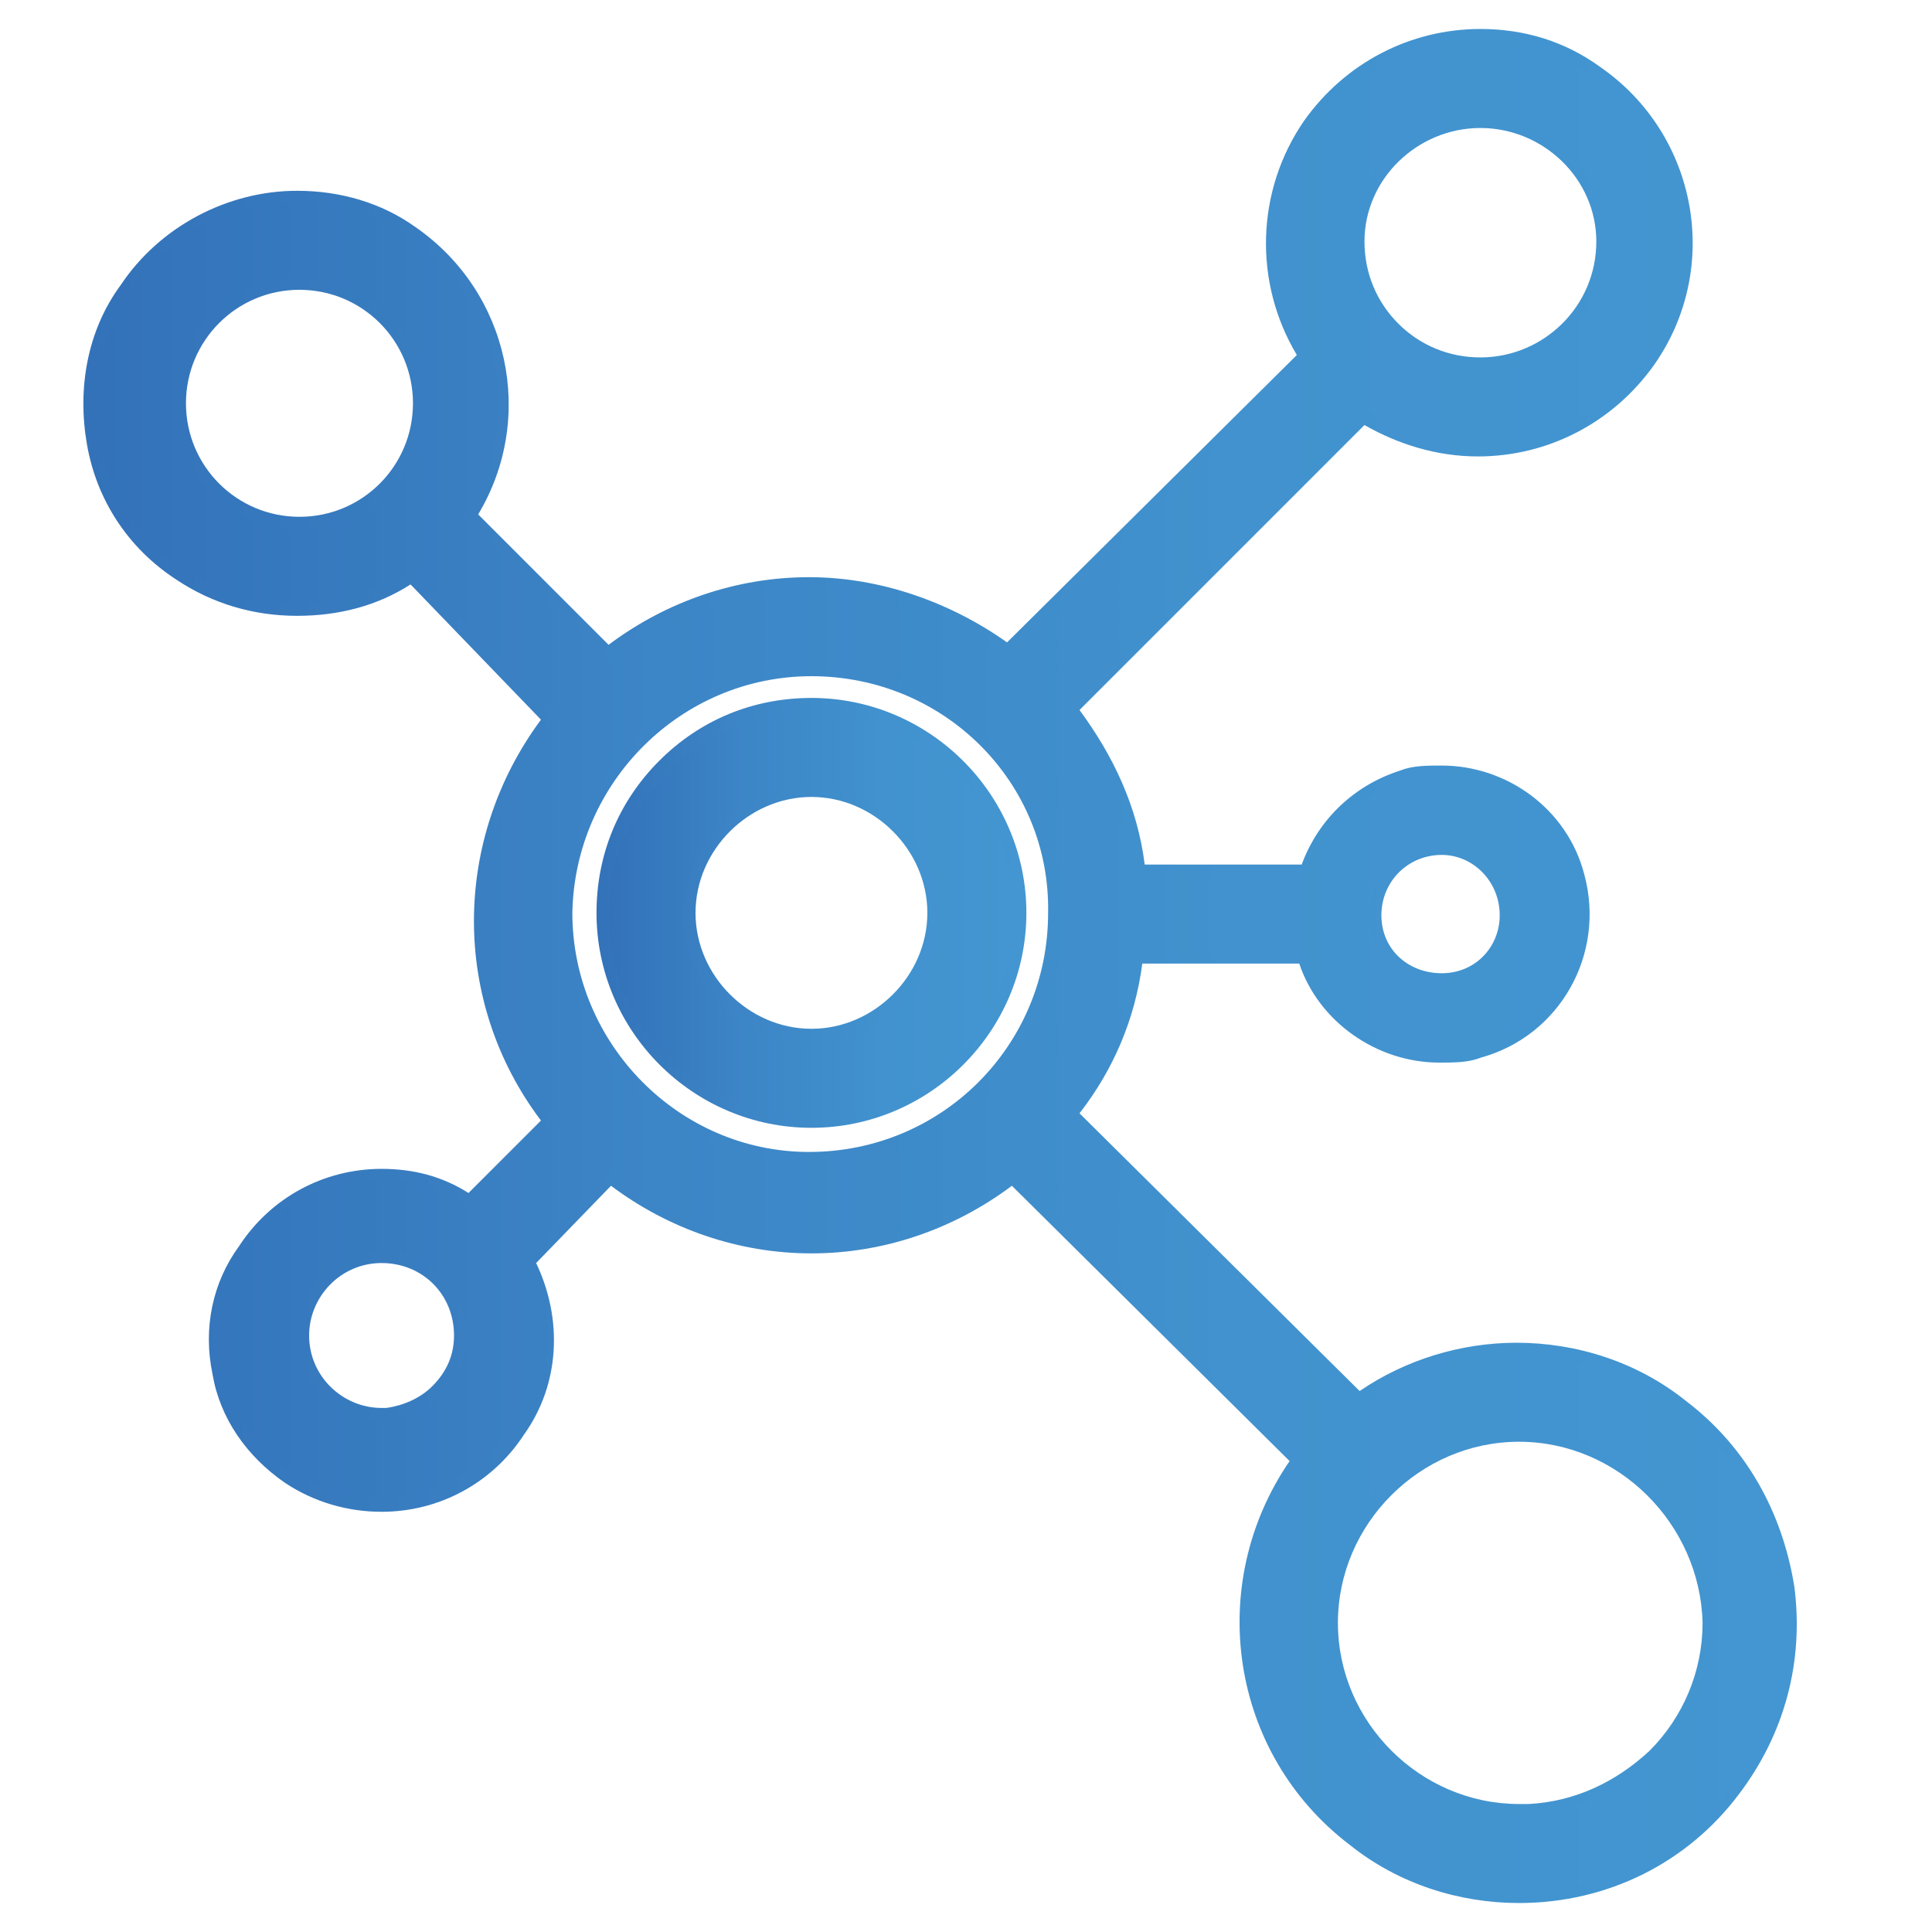 <?xml version="1.0" encoding="utf-8"?>
<!-- Generator: Adobe Illustrator 21.1.0, SVG Export Plug-In . SVG Version: 6.00 Build 0)  -->
<svg version="1.1" id="Layer_1" xmlns="http://www.w3.org/2000/svg" xmlns:xlink="http://www.w3.org/1999/xlink" x="0px" y="0px"
	 viewBox="0 0 80 80" style="enable-background:new 0 0 80 80;" xml:space="preserve">
<style type="text/css">
	.st0{fill:url(#SVGID_1_);}
	.st1{fill:url(#SVGID_2_);}
	.st2{fill:url(#SVGID_3_);}
	.st3{fill:url(#SVGID_4_);}
</style>
<title>CDN xanh</title>
<g>
	
		<linearGradient id="SVGID_1_" gradientUnits="userSpaceOnUse" x1="24.719" y1="44.15" x2="42.479" y2="44.15" gradientTransform="matrix(1 0 0 -1 0 82)">
		<stop  offset="0" style="stop-color:#3372B9"/>
		<stop  offset="0.33" style="stop-color:#3C85C6"/>
		<stop  offset="0.67" style="stop-color:#4192CE"/>
		<stop  offset="1" style="stop-color:#4396D1"/>
	</linearGradient>
	<path class="st0" d="M33.6,46.7c-4.9,0-8.9-4-8.9-8.9c0-2.4,0.9-4.6,2.6-6.3c1.7-1.7,3.9-2.6,6.3-2.6c4.9,0,8.9,4,8.9,8.9
		C42.5,42.7,38.5,46.7,33.6,46.7L33.6,46.7z M33.6,33c-2.6,0-4.8,2.2-4.8,4.8s2.2,4.8,4.8,4.8c2.6,0,4.8-2.2,4.8-4.8
		S36.2,33,33.6,33z"/>
	
		<linearGradient id="SVGID_2_" gradientUnits="userSpaceOnUse" x1="25.22" y1="44.15" x2="41.98" y2="44.15" gradientTransform="matrix(1 0 0 -1 0 82)">
		<stop  offset="0" style="stop-color:#3372B9"/>
		<stop  offset="0.33" style="stop-color:#3C85C6"/>
		<stop  offset="0.67" style="stop-color:#4192CE"/>
		<stop  offset="1" style="stop-color:#4396D1"/>
	</linearGradient>
	<path class="st1" d="M33.6,29.5c-4.6,0-8.4,3.8-8.4,8.4c0,4.6,3.8,8.4,8.4,8.4c4.6,0,8.4-3.8,8.4-8.4C42,33.2,38.2,29.5,33.6,29.5
		C33.6,29.5,33.6,29.5,33.6,29.5z M33.6,43.2c-2.9,0-5.3-2.4-5.3-5.3s2.4-5.3,5.3-5.3c2.9,0,5.3,2.4,5.3,5.3c0,0,0,0,0,0
		C38.9,40.8,36.5,43.2,33.6,43.2z"/>
	
		<linearGradient id="SVGID_3_" gradientUnits="userSpaceOnUse" x1="3.569" y1="42.001" x2="74.502" y2="42.001" gradientTransform="matrix(1 0 0 -1 0 82)">
		<stop  offset="0" style="stop-color:#3372B9"/>
		<stop  offset="0.33" style="stop-color:#3C85C6"/>
		<stop  offset="0.67" style="stop-color:#4192CE"/>
		<stop  offset="1" style="stop-color:#4396D1"/>
	</linearGradient>
	<path class="st2" d="M62.9,78.8c-2.5,0-5-0.8-7-2.4c-5-3.8-6-10.8-2.5-15.9L41.9,49.1c-2.4,1.8-5.3,2.8-8.3,2.8c-3,0-5.9-1-8.3-2.8
		l-3.1,3.2c1.1,2.3,1,5-0.5,7.1c-1.3,2-3.5,3.2-5.9,3.2c-1.4,0-2.8-0.4-4-1.2c-1.6-1.1-2.7-2.7-3-4.5c-0.4-1.9,0-3.8,1.1-5.3
		c1.3-2,3.5-3.2,5.9-3.2c1.3,0,2.5,0.3,3.6,1l3-3c-3.7-4.9-3.7-11.6,0-16.6L17,24.2c-1.4,0.9-3,1.3-4.7,1.3c-1.8,0-3.5-0.5-5-1.5
		c-2-1.3-3.3-3.3-3.7-5.6c-0.4-2.3,0-4.7,1.4-6.6c1.6-2.4,4.4-3.9,7.3-3.9c1.8,0,3.5,0.5,4.9,1.5c3.9,2.7,5,7.9,2.6,11.9l5.4,5.4
		c2.4-1.8,5.3-2.8,8.3-2.8c2.9,0,5.8,1,8.2,2.7l12-11.9C51.9,11.7,52,7.9,54,5c1.7-2.4,4.4-3.8,7.3-3.8c1.8,0,3.5,0.5,5,1.6
		c4,2.8,5,8.3,2.2,12.3c-1.7,2.4-4.4,3.8-7.3,3.8c-1.7,0-3.3-0.5-4.7-1.3L44.7,29.4c1.4,1.9,2.4,4,2.7,6.4h6.5
		c0.7-1.9,2.2-3.3,4.1-3.9c0.5-0.2,1.1-0.2,1.7-0.2c2.7,0,5.2,1.8,5.9,4.5c0.9,3.3-1,6.7-4.3,7.6c-0.5,0.2-1.1,0.2-1.7,0.2
		c-2.6,0-5-1.7-5.8-4.1h-6.5c-0.3,2.3-1.2,4.4-2.6,6.2l11.6,11.5c1.9-1.3,4.2-2,6.5-2c2.5,0,5,0.8,7,2.4c2.5,1.9,4,4.6,4.5,7.7
		c0.4,3.1-0.4,6.1-2.3,8.6C69.9,77.1,66.6,78.8,62.9,78.8L62.9,78.8z M62.9,59.7c-4.1,0-7.5,3.4-7.5,7.5s3.4,7.5,7.5,7.5h0.4l0,0
		c1.9-0.1,3.6-0.9,5-2.2c1.4-1.4,2.2-3.3,2.2-5.3C70.4,63.1,67,59.7,62.9,59.7z M15.8,52.3c-1.7,0-3,1.4-3,3c0,1.7,1.4,3,3,3h0.2
		c0.7-0.1,1.4-0.4,1.9-0.9c0.6-0.6,0.9-1.3,0.9-2.1C18.8,53.6,17.5,52.3,15.8,52.3z M33.6,28c-5.4,0-9.8,4.4-9.9,9.8
		c0,5.4,4.4,9.9,9.8,9.9c5.5,0,9.9-4.4,9.9-9.9C43.5,32.4,39.1,28,33.6,28v-0.5V28z M59.7,35.4c-1.4,0-2.5,1.1-2.5,2.5
		c0,1.4,1.1,2.4,2.5,2.4s2.4-1.1,2.4-2.4C62.1,36.5,61,35.4,59.7,35.4z M12.4,12c-2.6,0-4.7,2.1-4.7,4.7s2.1,4.7,4.7,4.7
		s4.7-2.1,4.7-4.7S15,12,12.4,12z M61.3,5.3c-2.6,0-4.8,2.1-4.8,4.7c0,1.3,0.5,2.5,1.4,3.4c0.9,0.9,2.1,1.4,3.4,1.4
		c2.6,0,4.8-2.1,4.8-4.8C66.1,7.4,63.9,5.3,61.3,5.3V4.8V5.3z"/>
	
		<linearGradient id="SVGID_4_" gradientUnits="userSpaceOnUse" x1="4.07" y1="42.001" x2="74" y2="42.001" gradientTransform="matrix(1 0 0 -1 0 82)">
		<stop  offset="0" style="stop-color:#3372B9"/>
		<stop  offset="0.33" style="stop-color:#3C85C6"/>
		<stop  offset="0.67" style="stop-color:#4192CE"/>
		<stop  offset="1" style="stop-color:#4396D1"/>
	</linearGradient>
	<path class="st3" d="M62.9,56.1c-2.4,0-4.7,0.8-6.6,2.2L44.1,46.2c1.6-2,2.5-4.3,2.8-6.8h7.3c0.9,3,4,4.8,7,3.9s4.8-4,3.9-7
		s-4-4.8-7-3.9c-1.9,0.5-3.4,2-3.9,3.9h-7.3c-0.3-2.5-1.3-4.9-2.9-6.9l12.5-12.5c3.8,2.6,9,1.7,11.6-2.1c2.6-3.8,1.7-9-2.1-11.6
		c-3.8-2.6-9-1.7-11.6,2.1c-2,2.8-2,6.6-0.1,9.4L41.8,27.3c-4.9-3.8-11.8-3.8-16.6,0.1l-6-6c2.6-3.8,1.6-9-2.2-11.6S8,8.2,5.4,12
		s-1.6,9,2.2,11.6c2.8,1.9,6.6,1.9,9.4,0l6,6c-3.9,4.9-3.9,11.8,0,16.7l-3.6,3.6c-3-2-7.2-1.2-9.2,1.8c-2,3-1.2,7.2,1.8,9.2
		s7.2,1.2,9.2-1.8c1.4-2.1,1.5-4.8,0.3-6.9l3.7-3.7c4.9,3.9,11.8,3.9,16.7,0l12.2,12.1c-3.7,4.9-2.8,11.8,2.1,15.5
		s11.8,2.8,15.5-2.1c3.7-4.9,2.8-11.8-2.1-15.5C67.7,56.9,65.3,56.1,62.9,56.1z M59.7,34.9c1.6,0,3,1.3,3,3c0,1.6-1.3,3-3,3
		c-1.6,0-3-1.3-3-3C56.7,36.2,58.1,34.9,59.7,34.9L59.7,34.9z M61.3,4.8c2.9,0,5.3,2.4,5.2,5.3s-2.4,5.3-5.3,5.2S56,12.9,56,10
		c0,0,0,0,0,0C56,7.1,58.4,4.8,61.3,4.8z M12.4,21.9c-2.9,0-5.2-2.3-5.2-5.2c0-2.9,2.3-5.2,5.2-5.2s5.2,2.3,5.2,5.2
		S15.3,21.9,12.4,21.9L12.4,21.9z M15.8,58.8c-1.9,0-3.5-1.6-3.5-3.5s1.6-3.5,3.5-3.5s3.5,1.6,3.5,3.5l0,0
		C19.3,57.3,17.8,58.8,15.8,58.8C15.8,58.8,15.8,58.8,15.8,58.8L15.8,58.8z M33.6,48.2c-5.7,0-10.3-4.7-10.3-10.4S28,27.5,33.7,27.5
		c5.7,0,10.3,4.7,10.3,10.4C44,43.6,39.4,48.2,33.6,48.2C33.6,48.2,33.6,48.2,33.6,48.2z M62.9,75.2c-4.4,0-8-3.6-8-8
		c0-4.4,3.6-8,8-8s8,3.6,8,8l0,0C70.9,71.6,67.3,75.2,62.9,75.2C62.9,75.2,62.9,75.2,62.9,75.2L62.9,75.2z"/>
</g>
</svg>
